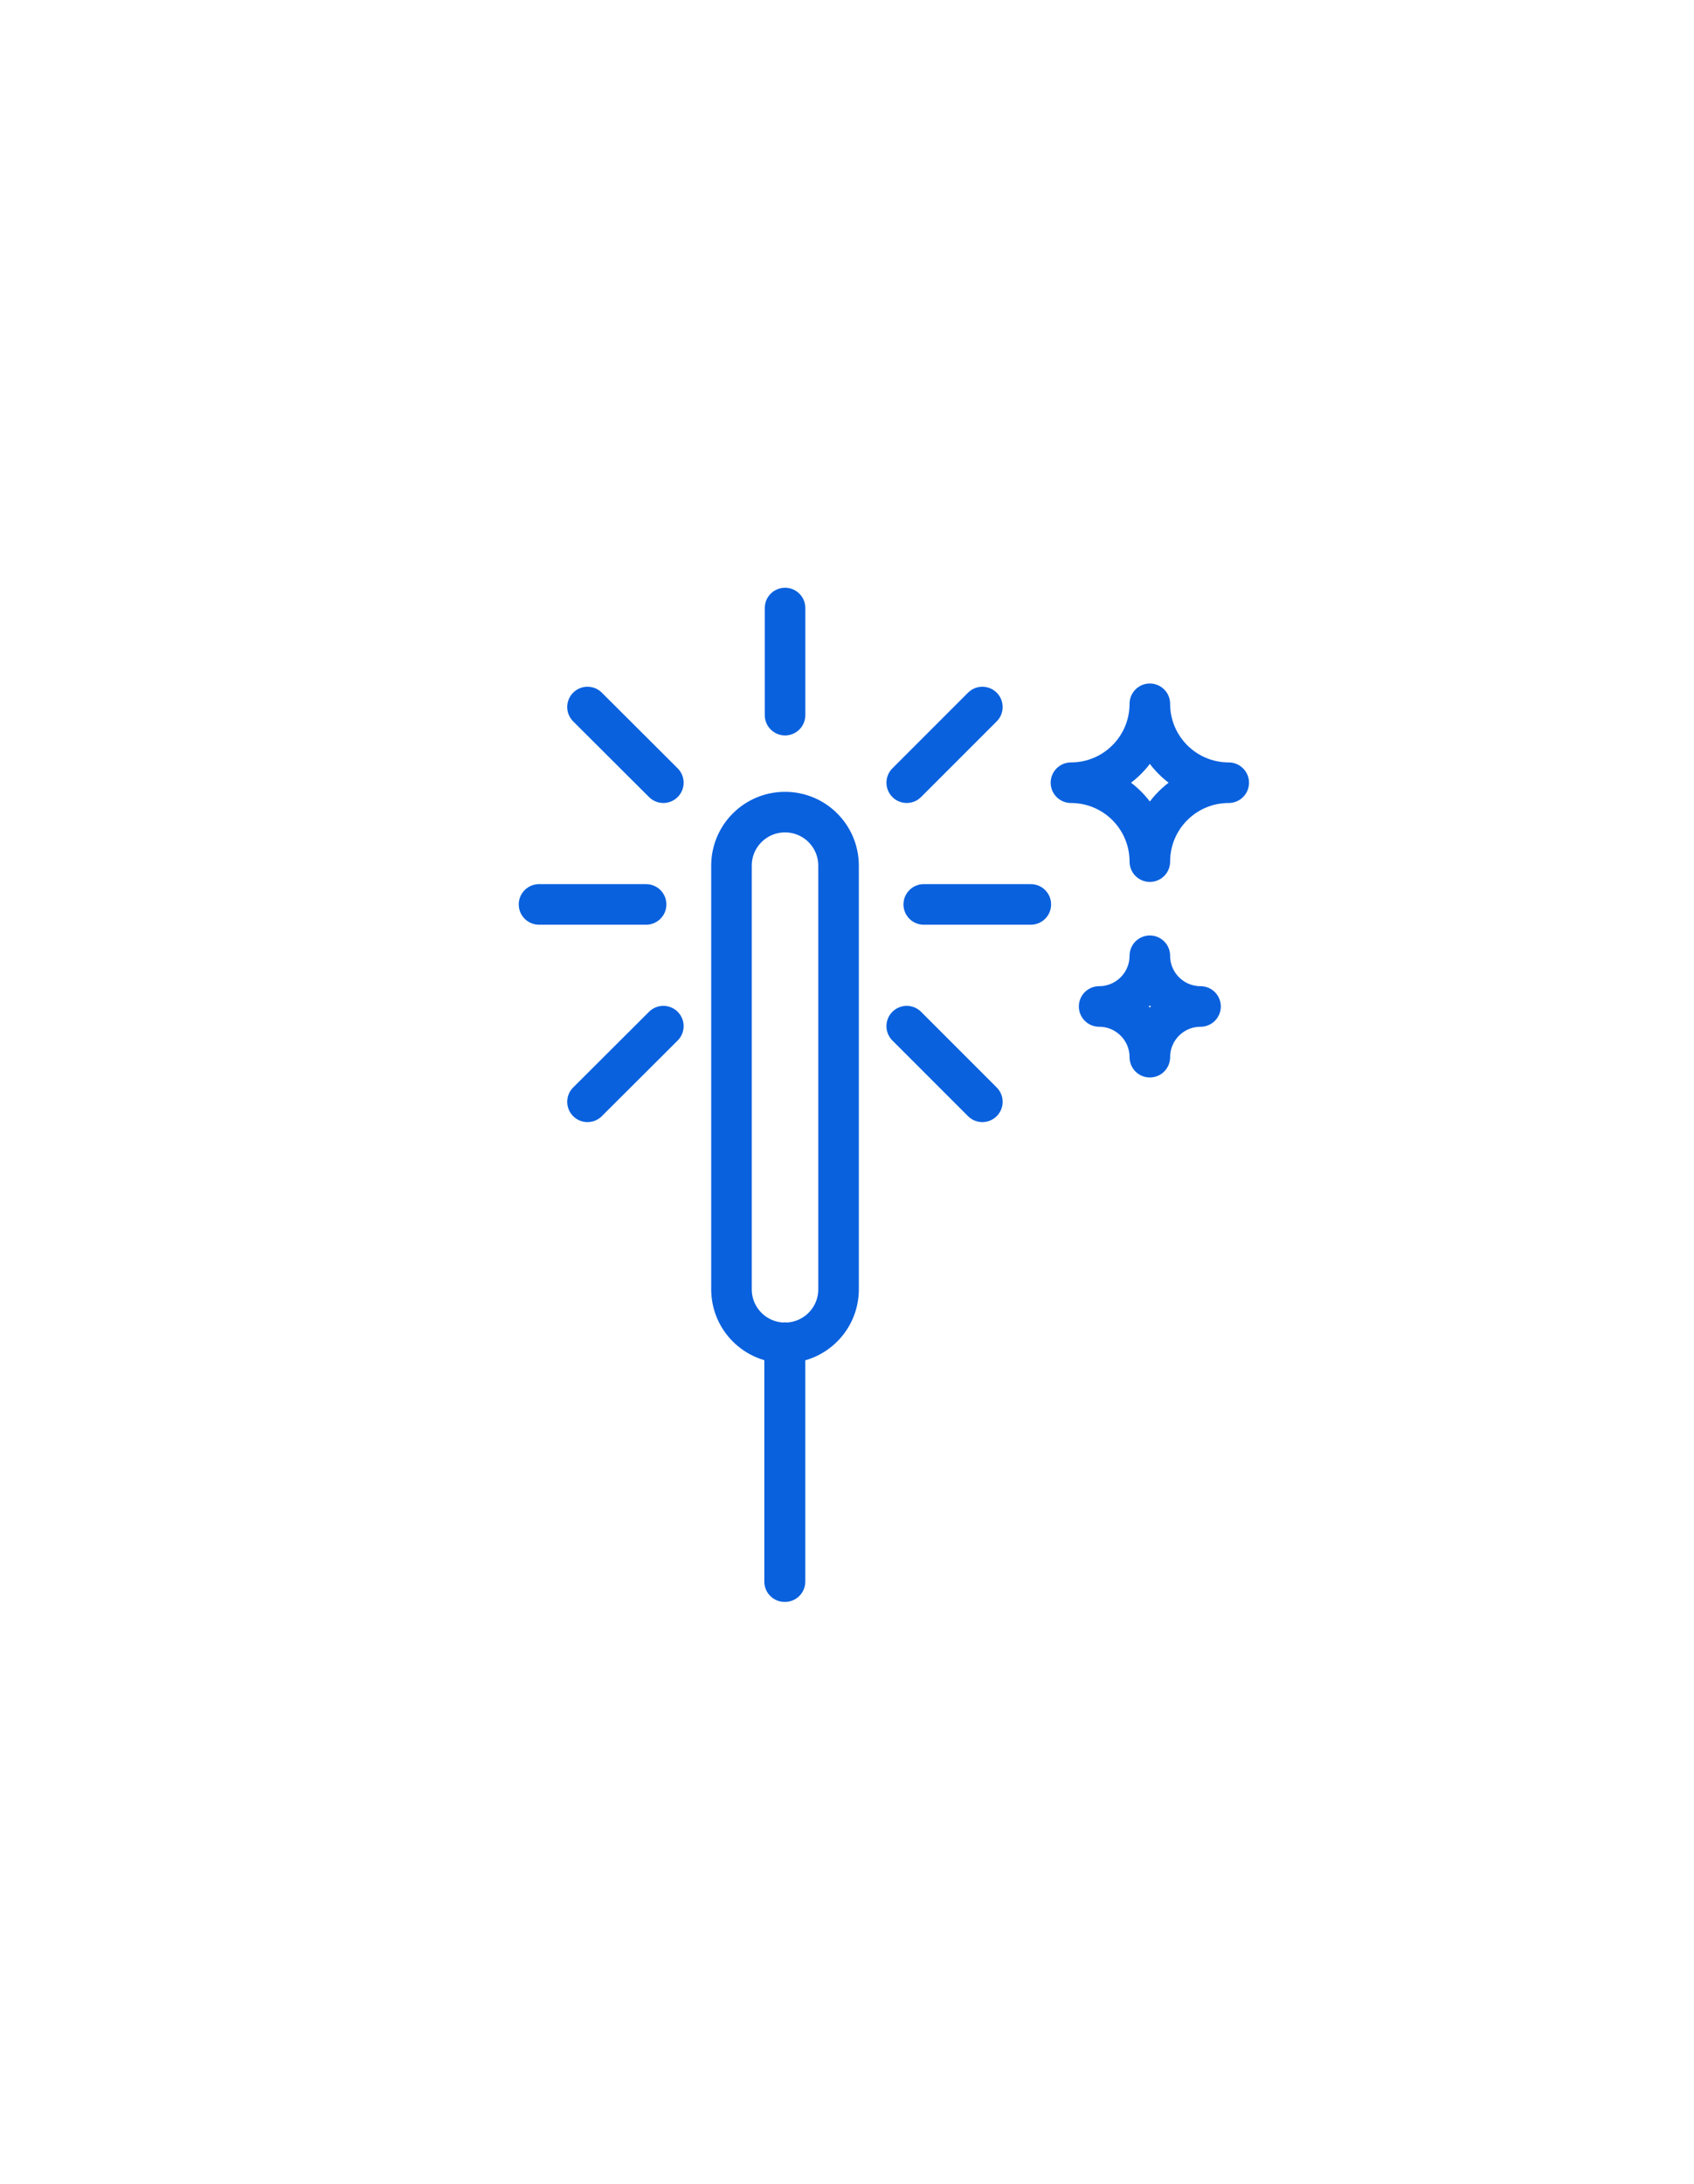 <svg width="284" height="366" viewBox="0 0 284 366" fill="none" xmlns="http://www.w3.org/2000/svg">
<path d="M122.633 145.08C122.633 140.116 126.645 136.104 131.609 136.104C136.573 136.104 140.585 140.116 140.585 145.08V216.072C140.585 221.036 136.573 225.048 131.609 225.048C126.645 225.048 122.633 221.036 122.633 216.072V145.08Z" stroke="#0A61DE" stroke-width="6.8" stroke-linecap="round" stroke-linejoin="round"/>
<path d="M131.607 225.014V265.066H131.539V225.014H131.607Z" stroke="#0A61DE" stroke-width="6.8" stroke-linecap="round" stroke-linejoin="round"/>
<path d="M111.21 171.973L98.494 184.655" stroke="#0A61DE" stroke-width="6.8" stroke-linecap="round" stroke-linejoin="round"/>
<path d="M108.319 151.574H90.367" stroke="#0A61DE" stroke-width="6.8" stroke-linecap="round" stroke-linejoin="round"/>
<path d="M111.21 131.173L98.494 118.491" stroke="#0A61DE" stroke-width="6.8" stroke-linecap="round" stroke-linejoin="round"/>
<path d="M131.613 119.852V101.9" stroke="#0A61DE" stroke-width="6.8" stroke-linecap="round" stroke-linejoin="round"/>
<path d="M152.012 131.173L164.694 118.491" stroke="#0A61DE" stroke-width="6.8" stroke-linecap="round" stroke-linejoin="round"/>
<path d="M154.867 151.574H172.819" stroke="#0A61DE" stroke-width="6.8" stroke-linecap="round" stroke-linejoin="round"/>
<path d="M152.012 171.973L164.694 184.655" stroke="#0A61DE" stroke-width="6.8" stroke-linecap="round" stroke-linejoin="round"/>
<path d="M201.271 168.676C196.579 168.676 192.771 172.484 192.771 177.176C192.771 172.484 188.963 168.676 184.271 168.676C188.963 168.676 192.771 164.868 192.771 160.176C192.771 164.868 196.579 168.676 201.271 168.676Z" stroke="#0A61DE" stroke-width="6.8" stroke-linecap="round" stroke-linejoin="round"/>
<path d="M205.997 131.175C198.687 131.175 192.771 137.091 192.771 144.401C192.771 137.091 186.855 131.175 179.545 131.175C186.855 131.175 192.771 125.259 192.771 117.949C192.771 125.259 198.687 131.175 205.997 131.175Z" stroke="#0A61DE" stroke-width="6.8" stroke-linecap="round" stroke-linejoin="round"/>
</svg>

